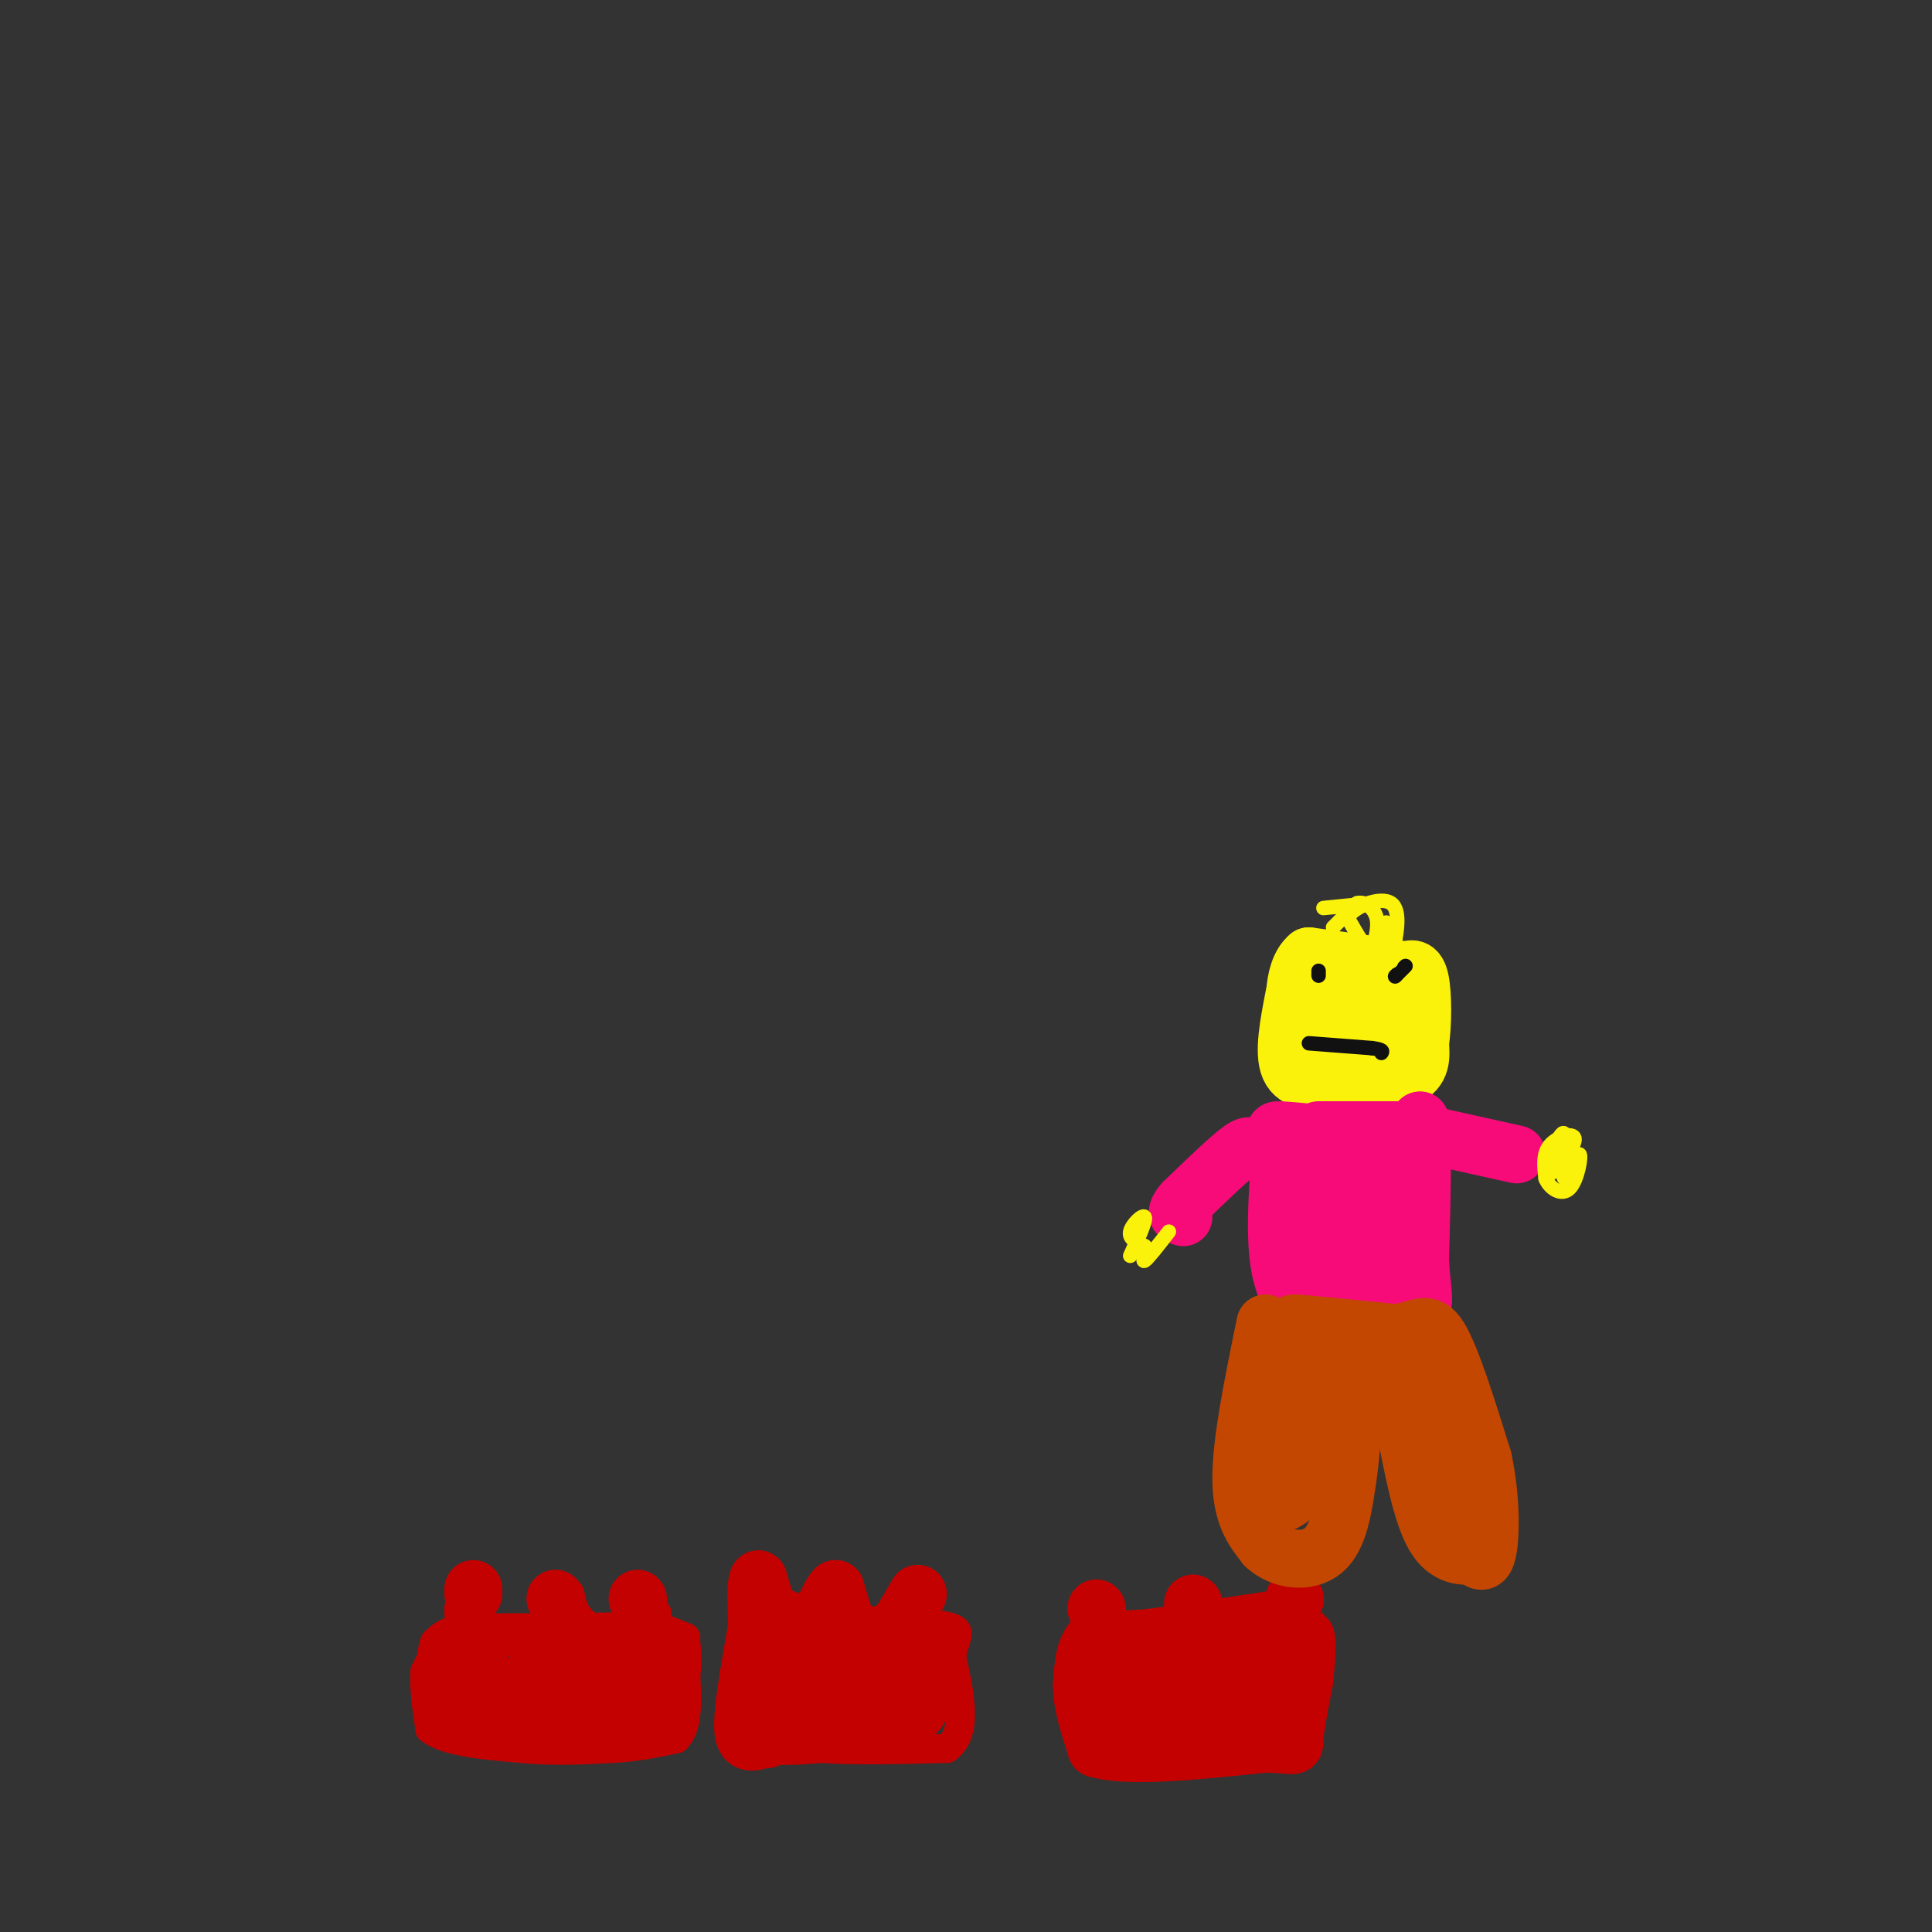 <svg viewBox='0 0 400 400' version='1.1' xmlns='http://www.w3.org/2000/svg' xmlns:xlink='http://www.w3.org/1999/xlink'><rect x="0" y="0" width="400" height="400" fill="#333333" stroke="none"/><g fill='none' stroke='rgb(195,1,1)' stroke-width='6' stroke-linecap='round' stroke-linejoin='round'><path d='M91,340c0.000,0.000 -3.000,6.000 -3,6'/><path d='M88,346c-0.333,3.000 0.333,7.500 1,12'/><path d='M89,358c3.333,2.667 11.167,3.333 19,4'/><path d='M108,362c6.333,0.667 12.667,0.333 19,0'/><path d='M127,362c5.333,-0.333 9.167,-1.167 13,-2'/><path d='M140,360c2.500,-2.500 2.250,-7.750 2,-13'/><path d='M142,347c0.333,-3.333 0.167,-5.167 0,-7'/><path d='M142,339c0.000,0.000 -5.000,-2.000 -5,-2'/><path d='M137,337c-4.167,-0.333 -12.083,-0.167 -20,0'/><path d='M117,337c-6.667,0.000 -13.333,0.000 -20,0'/><path d='M97,337c-4.500,0.500 -5.750,1.750 -7,3'/><path d='M90,340c-1.167,2.833 -0.583,8.417 0,14'/><path d='M90,354c1.022,-1.467 3.578,-12.133 5,-14c1.422,-1.867 1.711,5.067 2,12'/><path d='M97,352c0.756,-1.467 1.644,-11.133 3,-12c1.356,-0.867 3.178,7.067 5,15'/><path d='M105,355c1.844,-1.711 3.956,-13.489 5,-15c1.044,-1.511 1.022,7.244 1,16'/><path d='M111,356c1.393,-2.214 4.375,-15.750 5,-16c0.625,-0.250 -1.107,12.786 0,15c1.107,2.214 5.054,-6.393 9,-15'/><path d='M125,340c1.167,1.452 -0.417,12.583 -1,15c-0.583,2.417 -0.167,-3.881 1,-7c1.167,-3.119 3.083,-3.060 5,-3'/><path d='M130,345c0.643,2.690 -0.250,10.917 1,10c1.250,-0.917 4.643,-10.976 6,-13c1.357,-2.024 0.679,3.988 0,10'/><path d='M137,352c0.311,0.533 1.089,-3.133 0,-3c-1.089,0.133 -4.044,4.067 -7,8'/><path d='M130,357c-1.690,-2.488 -2.417,-12.708 -2,-17c0.417,-4.292 1.976,-2.655 3,0c1.024,2.655 1.512,6.327 2,10'/><path d='M133,350c0.321,3.667 0.125,7.833 1,7c0.875,-0.833 2.821,-6.667 3,-10c0.179,-3.333 -1.411,-4.167 -3,-5'/><path d='M134,342c-0.702,1.190 -0.958,6.667 -2,10c-1.042,3.333 -2.869,4.524 -5,5c-2.131,0.476 -4.565,0.238 -7,0'/><path d='M120,357c-5.667,-0.333 -16.333,-1.167 -27,-2'/><path d='M93,355c-2.600,-4.089 4.400,-13.311 7,-15c2.600,-1.689 0.800,4.156 -1,10'/><path d='M99,350c0.214,2.143 1.250,2.500 4,0c2.750,-2.500 7.214,-7.857 8,-10c0.786,-2.143 -2.107,-1.071 -5,0'/><path d='M106,340c1.500,0.167 7.750,0.583 14,1'/><path d='M120,341c3.024,2.238 3.583,7.333 3,8c-0.583,0.667 -2.310,-3.095 -1,-3c1.310,0.095 5.655,4.048 10,8'/><path d='M132,354c2.667,1.644 4.333,1.756 5,1c0.667,-0.756 0.333,-2.378 0,-4'/><path d='M137,351c-0.167,-3.000 -0.583,-8.500 -1,-14'/><path d='M136,337c-0.167,-2.833 -0.083,-2.917 0,-3'/><path d='M136,334c-0.356,1.667 -1.244,7.333 -3,9c-1.756,1.667 -4.378,-0.667 -7,-3'/><path d='M126,340c-2.167,-1.333 -4.083,-3.167 -6,-5'/><path d='M120,335c-1.333,-1.667 -1.667,-3.333 -2,-5'/><path d='M118,330c-0.500,-0.167 -0.750,1.917 -1,4'/><path d='M117,334c-0.244,1.689 -0.356,3.911 1,5c1.356,1.089 4.178,1.044 7,1'/><path d='M125,340c2.667,-1.167 5.833,-4.583 9,-8'/><path d='M134,332c1.333,-1.500 0.167,-1.250 -1,-1'/><path d='M133,331c-1.978,2.378 -6.422,8.822 -11,11c-4.578,2.178 -9.289,0.089 -14,-2'/><path d='M108,340c-4.533,-0.800 -8.867,-1.800 -11,-3c-2.133,-1.200 -2.067,-2.600 -2,-4'/><path d='M95,333c0.333,-1.500 2.167,-3.250 4,-5'/><path d='M99,328c0.500,0.500 -0.250,4.250 -1,8'/><path d='M157,337c0.000,0.000 -3.000,22.000 -3,22'/><path d='M154,359c2.167,4.167 9.083,3.583 16,3'/><path d='M170,362c7.000,0.500 16.500,0.250 26,0'/><path d='M196,362c4.500,-3.167 2.750,-11.083 1,-19'/><path d='M197,343c0.778,-4.200 2.222,-5.200 0,-6c-2.222,-0.800 -8.111,-1.400 -14,-2'/></g>
<g fill='none' stroke='rgb(195,1,1)' stroke-width='12' stroke-linecap='round' stroke-linejoin='round'><path d='M183,339c0.000,0.000 -18.000,-3.000 -18,-3'/><path d='M165,336c-3.422,-0.911 -2.978,-1.689 -3,0c-0.022,1.689 -0.511,5.844 -1,10'/><path d='M161,346c-0.911,3.556 -2.689,7.444 -1,9c1.689,1.556 6.844,0.778 12,0'/><path d='M172,355c4.333,-0.333 9.167,-1.167 14,-2'/><path d='M186,353c3.289,-0.711 4.511,-1.489 5,-3c0.489,-1.511 0.244,-3.756 0,-6'/><path d='M191,344c-4.333,-1.000 -15.167,-0.500 -26,0'/><path d='M165,344c-3.511,1.111 0.711,3.889 6,6c5.289,2.111 11.644,3.556 18,5'/><path d='M189,355c3.167,-1.500 2.083,-7.750 1,-14'/><path d='M190,341c0.167,-3.000 0.083,-3.500 0,-4'/><path d='M190,337c-1.000,0.167 -3.500,2.583 -6,5'/><path d='M184,342c0.000,-1.167 3.000,-6.583 6,-12'/><path d='M190,330c-1.111,1.778 -6.889,12.222 -10,15c-3.111,2.778 -3.556,-2.111 -4,-7'/><path d='M176,338c-1.167,-2.667 -2.083,-5.833 -3,-9'/><path d='M173,329c-1.533,1.178 -3.867,8.622 -6,11c-2.133,2.378 -4.067,-0.311 -6,-3'/><path d='M161,337c-1.667,-2.167 -2.833,-6.083 -4,-10'/><path d='M157,327c-0.667,0.667 -0.333,7.333 0,14'/><path d='M157,335c0.000,0.000 -2.000,12.000 -2,12'/><path d='M155,347c-0.711,4.489 -1.489,9.711 -1,12c0.489,2.289 2.244,1.644 4,1'/><path d='M158,360c0.833,0.167 0.917,0.083 1,0'/><path d='M132,331c0.000,0.000 0.100,0.100 0.1,0.1'/><path d='M115,331c0.000,0.000 0.100,0.100 0.1,0.1'/><path d='M98,330c0.000,0.000 0.000,-1.000 0,-1'/><path d='M227,333c0.000,0.000 0.100,0.100 0.1,0.1'/><path d='M247,332c0.000,0.000 0.100,0.100 0.1,0.1'/><path d='M268,331c0.000,0.000 0.100,0.100 0.1,0.1'/><path d='M266,335c0.000,0.000 -27.000,4.000 -27,4'/><path d='M239,339c-6.500,0.667 -9.250,0.333 -12,0'/><path d='M227,339c-2.500,1.667 -2.750,5.833 -3,10'/><path d='M224,349c0.000,3.833 1.500,8.417 3,13'/><path d='M227,362c6.333,2.000 20.667,0.500 35,-1'/><path d='M262,361c6.689,0.156 5.911,1.044 6,-1c0.089,-2.044 1.044,-7.022 2,-12'/><path d='M270,348c0.533,-4.578 0.867,-10.022 0,-9c-0.867,1.022 -2.933,8.511 -5,16'/><path d='M265,355c-2.043,3.681 -4.651,4.884 -6,0c-1.349,-4.884 -1.440,-15.853 -2,-16c-0.560,-0.147 -1.589,10.530 -3,13c-1.411,2.470 -3.206,-3.265 -5,-9'/><path d='M249,343c-0.509,-3.077 0.719,-6.268 -1,-3c-1.719,3.268 -6.386,12.995 -8,14c-1.614,1.005 -0.175,-6.713 -1,-9c-0.825,-2.287 -3.912,0.856 -7,4'/><path d='M232,349c-0.833,0.833 0.583,0.917 2,1'/><path d='M251,351c0.000,0.000 -15.000,3.000 -15,3'/></g>
<g fill='none' stroke='rgb(251,242,11)' stroke-width='12' stroke-linecap='round' stroke-linejoin='round'><path d='M268,206c-1.167,6.000 -2.333,12.000 -1,15c1.333,3.000 5.167,3.000 9,3'/><path d='M276,224c4.600,0.556 11.600,0.444 15,-1c3.400,-1.444 3.200,-4.222 3,-7'/><path d='M294,216c0.600,-3.889 0.600,-10.111 0,-13c-0.600,-2.889 -1.800,-2.444 -3,-2'/><path d='M291,201c-3.833,-0.833 -11.917,-1.917 -20,-3'/><path d='M271,198c-3.778,3.089 -3.222,12.311 -2,16c1.222,3.689 3.111,1.844 5,0'/><path d='M274,214c4.071,-0.952 11.750,-3.333 15,-5c3.250,-1.667 2.071,-2.619 -1,-3c-3.071,-0.381 -8.036,-0.190 -13,0'/><path d='M284,220c0.000,0.000 0.100,0.100 0.1,0.1'/></g>
<g fill='none' stroke='rgb(246,11,121)' stroke-width='12' stroke-linecap='round' stroke-linejoin='round'><path d='M273,234c0.000,0.000 17.000,0.000 17,0'/><path d='M290,234c3.500,-0.333 3.750,-1.167 4,-2'/><path d='M294,232c0.667,4.500 0.333,16.750 0,29'/><path d='M294,261c0.356,6.600 1.244,8.600 0,10c-1.244,1.400 -4.622,2.200 -8,3'/><path d='M286,274c-4.500,-0.500 -11.750,-3.250 -19,-6'/><path d='M267,268c-3.500,-5.667 -2.750,-16.833 -2,-28'/><path d='M265,240c-0.800,-5.733 -1.800,-6.067 0,-6c1.800,0.067 6.400,0.533 11,1'/><path d='M276,235c3.381,0.238 6.333,0.333 9,2c2.667,1.667 5.048,4.905 3,6c-2.048,1.095 -8.524,0.048 -15,-1'/><path d='M273,242c-2.643,1.464 -1.750,5.625 -1,10c0.750,4.375 1.357,8.964 4,8c2.643,-0.964 7.321,-7.482 12,-14'/><path d='M288,246c3.238,2.024 5.333,14.083 4,19c-1.333,4.917 -6.095,2.690 -9,1c-2.905,-1.690 -3.952,-2.845 -5,-4'/><path d='M278,262c-0.467,-4.133 0.867,-12.467 2,-13c1.133,-0.533 2.067,6.733 3,14'/><path d='M283,263c1.356,-0.800 3.244,-9.800 0,-15c-3.244,-5.200 -11.622,-6.600 -20,-8'/><path d='M263,240c-3.911,-2.178 -3.689,-3.622 -6,-2c-2.311,1.622 -7.156,6.311 -12,11'/><path d='M245,249c-2.000,2.333 -1.000,2.667 0,3'/><path d='M296,235c0.000,0.000 18.000,4.000 18,4'/></g>
<g fill='none' stroke='rgb(195,71,1)' stroke-width='12' stroke-linecap='round' stroke-linejoin='round'><path d='M262,274c-2.500,12.167 -5.000,24.333 -5,32c0.000,7.667 2.500,10.833 5,14'/><path d='M262,320c3.222,3.067 8.778,3.733 12,1c3.222,-2.733 4.111,-8.867 5,-15'/><path d='M279,306c1.178,-7.933 1.622,-20.267 1,-26c-0.622,-5.733 -2.311,-4.867 -4,-4'/><path d='M276,276c-3.333,-1.156 -9.667,-2.044 -8,-2c1.667,0.044 11.333,1.022 21,2'/><path d='M289,276c4.867,-0.578 6.533,-3.022 9,1c2.467,4.022 5.733,14.511 9,25'/><path d='M307,302c1.756,8.067 1.644,15.733 1,19c-0.644,3.267 -1.822,2.133 -3,1'/><path d='M305,322c-1.978,0.244 -5.422,0.356 -8,-4c-2.578,-4.356 -4.289,-13.178 -6,-22'/><path d='M291,296c-0.702,-7.595 0.542,-15.583 0,-17c-0.542,-1.417 -2.869,3.738 -2,10c0.869,6.262 4.935,13.631 9,21'/><path d='M298,310c1.444,3.876 0.556,3.066 1,3c0.444,-0.066 2.222,0.611 3,-3c0.778,-3.611 0.556,-11.511 0,-17c-0.556,-5.489 -1.444,-8.568 -3,-10c-1.556,-1.432 -3.778,-1.216 -6,-1'/><path d='M293,282c-5.333,-1.044 -15.667,-3.156 -21,-1c-5.333,2.156 -5.667,8.578 -6,15'/><path d='M266,296c-1.667,6.179 -2.833,14.125 -1,15c1.833,0.875 6.667,-5.321 9,-11c2.333,-5.679 2.167,-10.839 2,-16'/><path d='M276,284c0.000,-2.333 -1.000,-0.167 -2,2'/></g>
<g fill='none' stroke='rgb(17,17,17)' stroke-width='3' stroke-linecap='round' stroke-linejoin='round'><path d='M271,216c0.000,0.000 13.000,1.000 13,1'/><path d='M284,217c2.500,0.333 2.250,0.667 2,1'/><path d='M273,201c0.000,0.000 0.000,1.000 0,1'/><path d='M291,200c0.000,0.000 -2.000,2.000 -2,2'/><path d='M289,202c-0.333,0.333 -0.167,0.167 0,0'/></g>
<g fill='none' stroke='rgb(251,242,11)' stroke-width='3' stroke-linecap='round' stroke-linejoin='round'><path d='M234,260c1.667,-3.644 3.333,-7.289 3,-8c-0.333,-0.711 -2.667,1.511 -3,3c-0.333,1.489 1.333,2.244 3,3'/><path d='M237,258c0.244,1.400 -0.644,3.400 0,3c0.644,-0.400 2.822,-3.200 5,-6'/><path d='M276,192c0.000,0.000 5.000,-5.000 5,-5'/><path d='M281,187c1.711,-0.422 3.489,1.022 4,3c0.511,1.978 -0.244,4.489 -1,7'/><path d='M284,197c-1.000,0.000 -3.000,-3.500 -5,-7'/><path d='M279,190c1.222,-2.289 6.778,-4.511 9,-3c2.222,1.511 1.111,6.756 0,12'/><path d='M288,199c-0.167,0.667 -0.583,-3.667 -1,-8'/><path d='M284,187c0.000,0.000 -10.000,1.000 -10,1'/><path d='M323,238c-1.554,2.893 -3.107,5.786 -2,5c1.107,-0.786 4.875,-5.250 5,-7c0.125,-1.750 -3.393,-0.786 -5,1c-1.607,1.786 -1.304,4.393 -1,7'/><path d='M320,244c0.809,2.069 3.330,3.740 5,2c1.670,-1.740 2.488,-6.892 2,-7c-0.488,-0.108 -2.282,4.826 -3,5c-0.718,0.174 -0.359,-4.413 0,-9'/><path d='M324,235c-0.333,-1.167 -1.167,0.417 -2,2'/></g>
</svg>